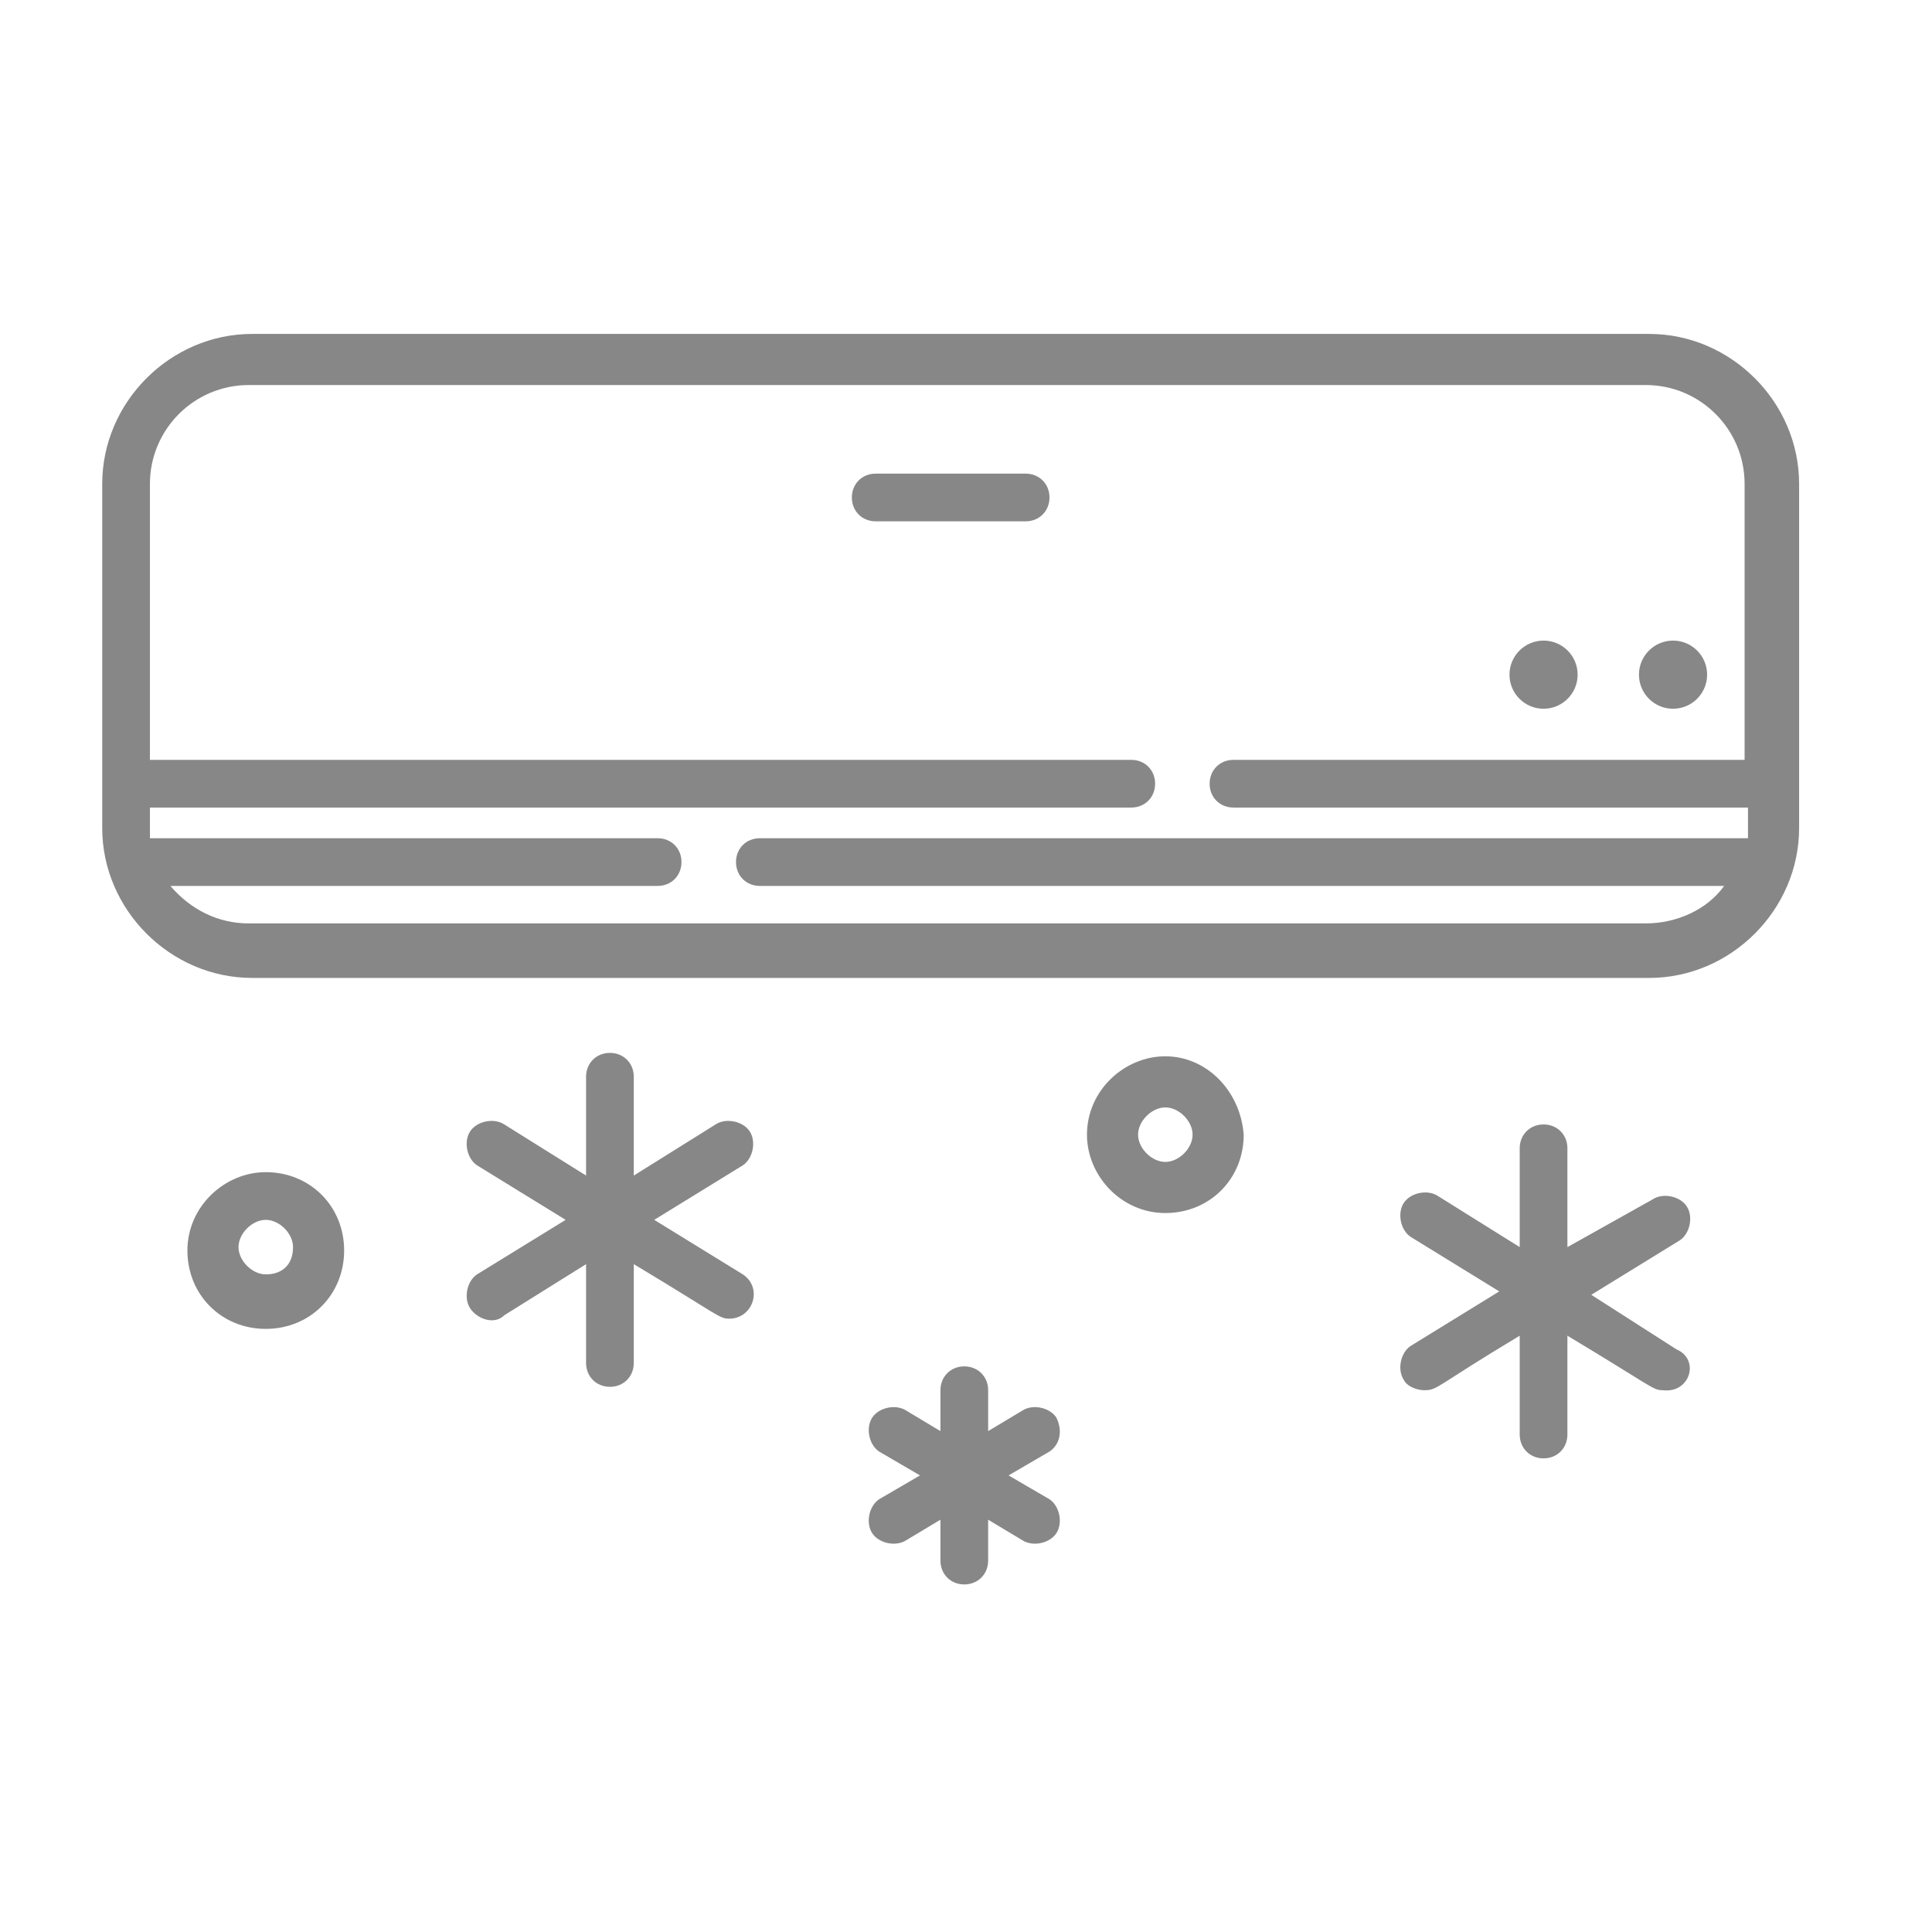 <?xml version="1.0" encoding="utf-8"?>
<!-- Generator: Adobe Illustrator 26.5.0, SVG Export Plug-In . SVG Version: 6.00 Build 0)  -->
<svg version="1.1" id="Réteg_1" xmlns="http://www.w3.org/2000/svg" xmlns:xlink="http://www.w3.org/1999/xlink" x="0px" y="0px"
	 viewBox="0 0 56.7 56.7" style="enable-background:new 0 0 56.7 56.7;" xml:space="preserve">
<style type="text/css">
	.st0{fill:#878787;}
</style>
<g>
	<path class="st0" d="M48.4,9.8h-41c-2.4,0-4.4,2-4.4,4.4v10.1c0,2.4,2,4.4,4.4,4.4h41c2.4,0,4.4-2,4.4-4.4V14.2
		C52.8,11.8,50.8,9.8,48.4,9.8z M51.3,24.6h-29c-0.4,0-0.7,0.3-0.7,0.7s0.3,0.7,0.7,0.7h28.3c-0.5,0.7-1.4,1.1-2.3,1.1h-41
		c-0.9,0-1.7-0.4-2.3-1.1h14.3c0.4,0,0.7-0.3,0.7-0.7s-0.3-0.7-0.7-0.7H4.4c0-0.3,0-0.4,0-0.9h28.8c0.4,0,0.7-0.3,0.7-0.7
		c0-0.4-0.3-0.7-0.7-0.7H4.4v-8.1c0-1.6,1.3-2.9,2.9-2.9h41c1.6,0,2.9,1.3,2.9,2.9v8.1H36.2c-0.4,0-0.7,0.3-0.7,0.7
		c0,0.4,0.3,0.7,0.7,0.7h15.1C51.3,24.2,51.3,24.3,51.3,24.6z"/>
	<circle class="st0" cx="45.3" cy="19.8" r="1"/>
	<circle class="st0" cx="49.1" cy="19.8" r="1"/>
	<path class="st0" d="M49.2,39.6L46.7,38l2.6-1.6c0.3-0.2,0.4-0.7,0.2-1c-0.2-0.3-0.7-0.4-1-0.2L46,36.6v-2.9c0-0.4-0.3-0.7-0.7-0.7
		c-0.4,0-0.7,0.3-0.7,0.7v2.9l-2.4-1.5c-0.3-0.2-0.8-0.1-1,0.2c-0.2,0.3-0.1,0.8,0.2,1l2.6,1.6l-2.6,1.6c-0.3,0.2-0.4,0.7-0.2,1
		c0.1,0.2,0.4,0.3,0.6,0.3c0.4,0,0.3-0.1,2.8-1.6v2.9c0,0.4,0.3,0.7,0.7,0.7c0.4,0,0.7-0.3,0.7-0.7v-2.9c2.5,1.5,2.5,1.6,2.8,1.6
		C49.6,40.9,49.9,39.9,49.2,39.6z"/>
	<path class="st0" d="M21.8,37.4l-2.6-1.6l2.6-1.6c0.3-0.2,0.4-0.7,0.2-1c-0.2-0.3-0.7-0.4-1-0.2l-2.4,1.5v-2.9
		c0-0.4-0.3-0.7-0.7-0.7s-0.7,0.3-0.7,0.7v2.9l-2.4-1.5c-0.3-0.2-0.8-0.1-1,0.2c-0.2,0.3-0.1,0.8,0.2,1l2.6,1.6l-2.6,1.6
		c-0.3,0.2-0.4,0.7-0.2,1c0.2,0.3,0.7,0.5,1,0.2l2.4-1.5V40c0,0.4,0.3,0.7,0.7,0.7s0.7-0.3,0.7-0.7v-2.9c2.5,1.5,2.5,1.6,2.8,1.6
		C22.1,38.7,22.4,37.8,21.8,37.4z"/>
	<path class="st0" d="M31,41.6c-0.2-0.3-0.7-0.4-1-0.2l-1,0.6v-1.2c0-0.4-0.3-0.7-0.7-0.7s-0.7,0.3-0.7,0.7V42l-1-0.6
		c-0.3-0.2-0.8-0.1-1,0.2c-0.2,0.3-0.1,0.8,0.2,1l1.2,0.7l-1.2,0.7c-0.3,0.2-0.4,0.7-0.2,1c0.2,0.3,0.7,0.4,1,0.2l1-0.6v1.2
		c0,0.4,0.3,0.7,0.7,0.7s0.7-0.3,0.7-0.7v-1.2l1,0.6c0.3,0.2,0.8,0.1,1-0.2c0.2-0.3,0.1-0.8-0.2-1l-1.2-0.7l1.2-0.7
		C31.1,42.4,31.2,42,31,41.6z"/>
	<path class="st0" d="M7.8,34.4c-1.2,0-2.3,1-2.3,2.3s1,2.3,2.3,2.3s2.3-1,2.3-2.3S9.1,34.4,7.8,34.4z M7.8,37.4
		c-0.4,0-0.8-0.4-0.8-0.8c0-0.4,0.4-0.8,0.8-0.8c0.4,0,0.8,0.4,0.8,0.8C8.6,37.1,8.3,37.4,7.8,37.4z"/>
	<path class="st0" d="M34.2,31c-1.2,0-2.3,1-2.3,2.3c0,1.2,1,2.3,2.3,2.3s2.3-1,2.3-2.3C36.4,32,35.4,31,34.2,31z M34.2,34.1
		c-0.4,0-0.8-0.4-0.8-0.8c0-0.4,0.4-0.8,0.8-0.8c0.4,0,0.8,0.4,0.8,0.8C35,33.7,34.6,34.1,34.2,34.1z"/>
	<path class="st0" d="M30.1,13.9h-4.4c-0.4,0-0.7,0.3-0.7,0.7c0,0.4,0.3,0.7,0.7,0.7h4.4c0.4,0,0.7-0.3,0.7-0.7
		C30.8,14.2,30.5,13.9,30.1,13.9z"/>
</g>
</svg>

